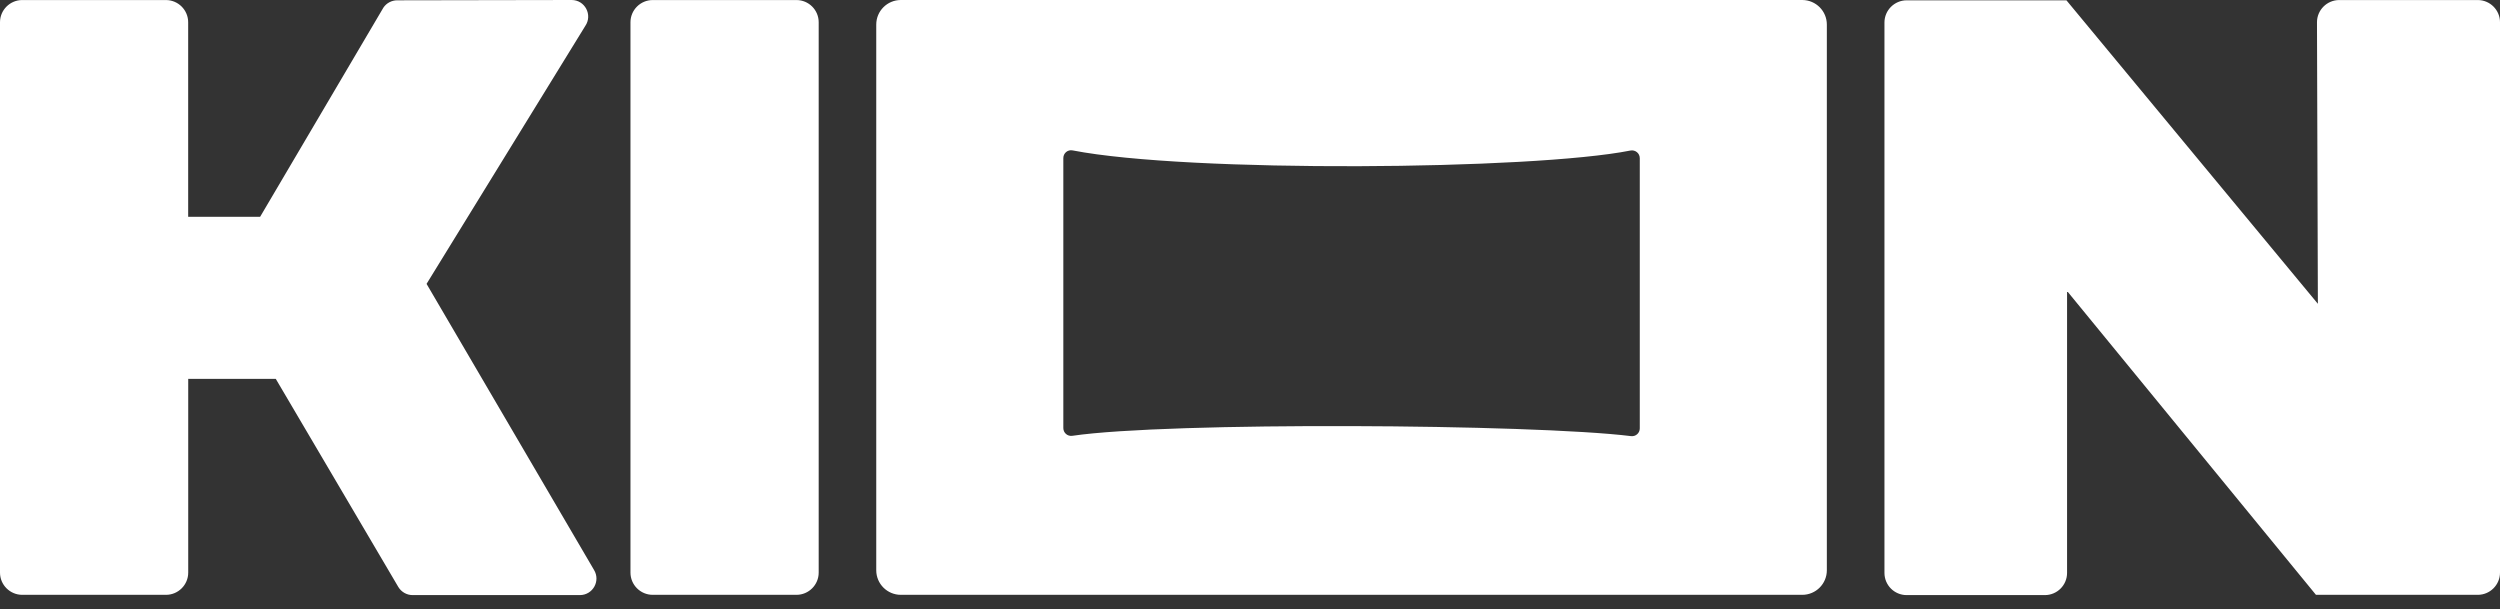<?xml version="1.0" encoding="UTF-8"?> <svg xmlns="http://www.w3.org/2000/svg" width="160" height="39" viewBox="0 0 160 39" fill="none"><rect x="0" y="0" width="160" height="39" fill="#333333" stroke="none"/> <path d="M52.396 1.425V36.647C52.396 37.431 51.757 38.069 50.972 38.069H41.775C40.989 38.069 40.35 37.431 40.35 36.647V1.425C40.35 0.641 40.989 0.003 41.775 0.003H50.972C51.757 0.003 52.396 0.638 52.396 1.425ZM38.014 36.471L27.3 18.168L37.455 1.665C37.941 0.96 37.439 0 36.584 0L25.419 0.02C25.067 0.02 24.734 0.196 24.538 0.488L16.648 13.875H12.043V1.425C12.043 0.641 11.404 0.003 10.618 0.003H1.424C0.639 0.003 0 0.641 0 1.425V36.647C0 37.431 0.639 38.069 1.424 38.069H10.622C11.407 38.069 12.046 37.431 12.046 36.647V24.248H17.65L25.493 37.568C25.686 37.886 26.032 38.086 26.404 38.086H37.109C37.941 38.086 38.45 37.179 38.014 36.471ZM158.576 38.069C159.362 38.069 160 37.431 160 36.647V1.425C160 0.641 159.362 0.003 158.576 0.003H149.712C148.926 0.003 148.287 0.641 148.287 1.425L148.344 19.443L132.252 0.02H122.029C121.244 0.02 120.605 0.658 120.605 1.442V36.667C120.605 37.451 121.241 38.086 122.026 38.086H130.871C131.656 38.086 132.292 37.451 132.292 36.667V18.626L148.221 38.069H158.576ZM116.918 1.572V36.498C116.918 37.365 116.213 38.069 115.344 38.069H57.654C56.785 38.069 56.08 37.365 56.08 36.498V1.572C56.08 0.704 56.785 0 57.654 0H115.348C116.213 0.003 116.918 0.704 116.918 1.572ZM104.946 10.124C104.946 9.808 104.656 9.572 104.343 9.635C98.111 10.878 76.042 11.067 68.642 9.625C68.335 9.566 68.053 9.801 68.053 10.117V27.397C68.053 27.703 68.322 27.936 68.628 27.892C74.764 26.985 98.091 27.135 104.387 27.912C104.686 27.949 104.946 27.716 104.946 27.417V10.124Z" fill="white"></path> </svg> 